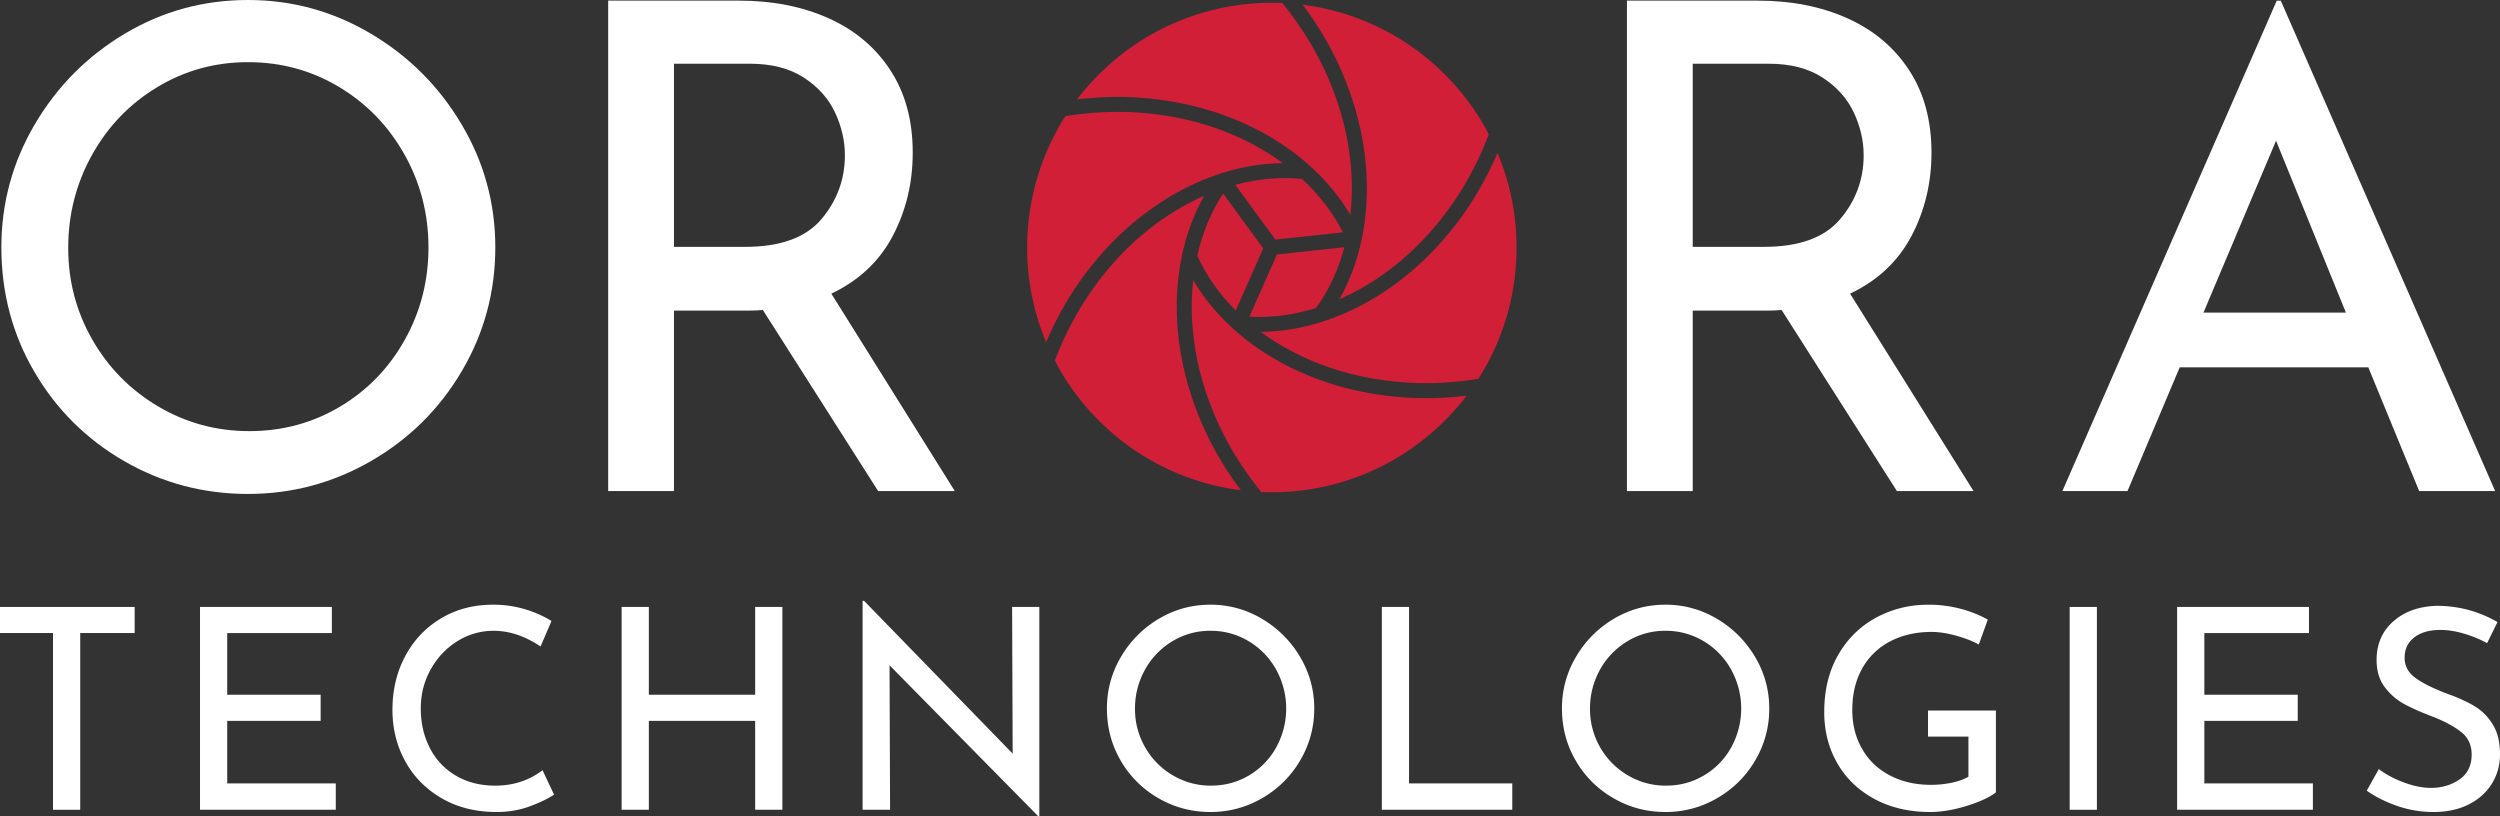 <svg xmlns="http://www.w3.org/2000/svg" id="Layer_6" data-name="Layer 6" viewBox="0 0 4776.8 1560.09"><rect x="0" y="0" width="4776.8" height="1560.09" fill="#333333" stroke="none"/><defs><style>.cls-1{fill:#fff;}.cls-2{fill:#d11f38;}</style></defs><title>orora_logo_standard_light</title><path class="cls-1" d="M66.47,237.54Q130.33,129,238.24,64.49T473.88,0q126.4,0,235,64.49T881.91,237.54q64.5,108.56,64.5,235,0,127.71-63.85,236.27T709.5,880.58q-109.18,63.21-235.62,63.21-127.71,0-236.28-62.57T65.82,710.73Q2.61,602.8,2.61,472.54,2.61,346.09,66.47,237.54ZM176.3,648.78q46,80.46,125.79,127.71t174.34,47.26q94.48,0,173-46.61T773.36,649.43q45.35-81.1,45.34-176.89T772.73,295q-46-81.72-125.16-129T473.88,118.77q-94.53,0-173.7,47.89T175.66,296.3Q130.33,378,130.32,473.8,130.32,568.35,176.3,648.78Z"></path><path class="cls-1" d="M1677.86,938.23l-220.32-346q-10.36,1.31-31.1,1.3H1287.77V938.23H1162.05V1.21h250.13q95.89,0,171.07,33.71t117.94,99.15q42.75,65.44,42.77,157.46,0,86.84-38.24,159.4T1588.44,561.09l235.88,377.14ZM1569.65,418.54q44.71-53.13,44.71-121.83,0-41.46-18.79-81.64t-59.63-66.75q-40.83-26.58-103-26.57H1287.77V471.67h136.08Q1524.91,471.67,1569.65,418.54Z"></path><path class="cls-1" d="M3624.43,938.23l-220.33-346q-10.35,1.31-31.09,1.3H3234.34V938.23H3108.62V1.21h250.13q95.89,0,171.07,33.71t117.94,99.15q42.75,65.44,42.77,157.46,0,86.84-38.24,159.4T3535,561.09l235.88,377.14ZM3516.21,418.54q44.73-53.13,44.72-121.83,0-41.46-18.79-81.64t-59.63-66.75q-40.83-26.58-103-26.57H3234.34V471.67h136.08Q3471.48,471.67,3516.21,418.54Z"></path><path class="cls-1" d="M4525.14,701.84H4164.86l-99.8,236.39H3940.64L4350.18,1.37H4358l409.53,936.86H4622.34Zm-42.77-104.52L4348.89,268.87,4210.21,597.32Z"></path><path class="cls-1" d="M257.28,1159.7v49.85h-104v337.68h-52V1209.55H0V1159.7Z"></path><path class="cls-1" d="M634.08,1159.7v49.85H434.15v117.92H612.64v49.85H434.15v119.53H641.58v50.38H382.16V1159.7Z"></path><path class="cls-1" d="M1011.16,1541.07q-28.68,10.44-62.45,10.45-59.49,0-104.79-26.27t-69.68-70.75q-24.39-44.48-24.38-98.09,0-57.35,24.65-103.18t68.34-71.82q43.68-26,98.89-26a210.79,210.79,0,0,1,61.11,8.58,213.76,213.76,0,0,1,50.92,22.51l-20.91,48.78q-44.49-30-89.51-30a129.07,129.07,0,0,0-69.41,19.83Q842.05,1244.94,823,1279t-19,74.77q0,41.82,17.42,75.58a127.93,127.93,0,0,0,49.85,52.8q32.43,19,74.77,19,52,0,90.59-29.48l22,46.64Q1039.82,1530.62,1011.16,1541.07Z"></path><path class="cls-1" d="M1494.89,1547.23h-52V1377.32H1239.75v169.91h-52V1159.7h52v167.77H1442.9V1159.7h52Z"></path><path class="cls-1" d="M1985.86,1159.7v400.39h-1.61l-284.61-288.9,1.07,276h-52.53V1147.91h2.68L1934.94,1440l-1.07-280.33Z"></path><path class="cls-1" d="M2141.83,1255.11a203.56,203.56,0,0,1,72.1-72.63q45.29-27.06,98.89-27.07a189.74,189.74,0,0,1,98.62,27.07,205.11,205.11,0,0,1,72.63,72.63,189.77,189.77,0,0,1,27.07,98.62,192.12,192.12,0,0,1-26.8,99.16,198,198,0,0,1-72.63,72.1,194.12,194.12,0,0,1-98.89,26.53q-53.61,0-99.16-26.27a194.83,194.83,0,0,1-72.09-71.55q-26.54-45.29-26.54-100A191.12,191.12,0,0,1,2141.83,1255.11Zm46.1,172.59a144.58,144.58,0,0,0,52.8,53.6,140.88,140.88,0,0,0,73.16,19.83q39.66,0,72.63-19.56a141.35,141.35,0,0,0,52-53.6,153.88,153.88,0,0,0-.27-148.74,144.27,144.27,0,0,0-52.53-54.14,139.73,139.73,0,0,0-72.89-19.83,138.2,138.2,0,0,0-72.9,20.1,144.12,144.12,0,0,0-52.26,54.41,151,151,0,0,0-19,74.5A145.49,145.49,0,0,0,2187.93,1427.7Z"></path><path class="cls-1" d="M2692.3,1159.7v337.15h197.25v50.38H2640.31V1159.7Z"></path><path class="cls-1" d="M3011.23,1255.11a203.46,203.46,0,0,1,72.09-72.63q45.29-27.06,98.89-27.07a189.71,189.71,0,0,1,98.62,27.07,205,205,0,0,1,72.63,72.63,189.77,189.77,0,0,1,27.07,98.62,192.12,192.12,0,0,1-26.8,99.16,197.9,197.9,0,0,1-72.63,72.1,194.1,194.1,0,0,1-98.89,26.53q-53.61,0-99.16-26.27A194.91,194.91,0,0,1,3011,1453.7q-26.53-45.29-26.53-100A191,191,0,0,1,3011.23,1255.11Zm46.09,172.59a144.65,144.65,0,0,0,52.8,53.6,140.9,140.9,0,0,0,73.16,19.83q39.66,0,72.63-19.56a141.27,141.27,0,0,0,52-53.6,153.88,153.88,0,0,0-.27-148.74,144.32,144.32,0,0,0-52.52-54.14,139.76,139.76,0,0,0-72.9-19.83,138.16,138.16,0,0,0-72.89,20.1,144.07,144.07,0,0,0-52.27,54.41,151.12,151.12,0,0,0-19,74.5A145.48,145.48,0,0,0,3057.32,1427.7Z"></path><path class="cls-1" d="M3758.14,1539.73q-37.79,11.77-69.95,11.79-60.57,0-106.66-24.93t-71-68.34q-24.93-43.41-24.93-97.55,0-63.24,26.8-109.61t72.36-71q45.56-24.64,99.7-24.66a237,237,0,0,1,61.64,7.78,227.31,227.31,0,0,1,52,20.63l-17.15,47.71q-17.16-9.66-43.15-16.89t-46.9-7.23q-45,0-79.59,18.22a127.93,127.93,0,0,0-53.34,52q-18.77,33.77-18.76,78.79,0,41.82,18.76,74.51t53.07,50.65q34.29,18,78.25,18a194.06,194.06,0,0,0,39.67-4q19.29-4,32.16-11.53v-76.65H3683.9v-49.84h129.72V1514Q3795.92,1527.94,3758.14,1539.73Z"></path><path class="cls-1" d="M4006.58,1159.7v387.53h-52V1159.7Z"></path><path class="cls-1" d="M4411.79,1159.7v49.85H4211.86v117.92h178.49v49.85H4211.86v119.53h207.43v50.38H4159.87V1159.7Z"></path><path class="cls-1" d="M4707.66,1210.62q-23.59-7-44.49-7-31.64,0-50.11,14.21t-18.5,38.86q0,24.12,21.71,39.39t61.91,30.29q30,10.72,50.65,23.31t34.31,34.84q13.66,22.26,13.66,56.55,0,31.1-15.54,56.28T4717,1537.05q-28.68,14.46-67.27,14.47a209.58,209.58,0,0,1-69.14-11.53q-33.24-11.52-58.43-29.21l23.05-41.27q19.83,15,47.71,25.46t52,10.45q31.08,0,54.4-16.08t23.32-47.7q0-26.81-19.57-42.61t-54.94-29.75q-32.7-12.33-54.4-24.12a115.07,115.07,0,0,1-37.25-32.43Q4541,1292.11,4541,1261q0-45.55,31.9-73.7t82.81-29.75q62.71,0,116.31,31.09l-19.83,40.2A232.61,232.61,0,0,0,4707.66,1210.62Z"></path><path class="cls-2" d="M2358.71,919.88q6,8.57,12.25,16.86C2214.71,917,2084.42,821,2015.5,689.18c1.53-4.1,3.13-8.19,4.77-12.28q5.32-13.35,11.35-26.53,4.74-10.38,9.89-20.63a590.06,590.06,0,0,1,90.28-132.11q9.77-10.75,20-20.9a515.2,515.2,0,0,1,83.33-67.17q13.2-8.51,26.86-16.1,15.84-8.82,32.25-16.34c2.23-1,4.47-2,6.7-3-.61,1.08-1.2,2.17-1.8,3.25A387.74,387.74,0,0,0,2271,441.79a419.25,419.25,0,0,0-13.21,49.56,457.83,457.83,0,0,0-7.18,48.61q-1.14,12.16-1.67,24.42-.72,16.14-.36,32.42a540.49,540.49,0,0,0,16.63,120.88c.37,1.48.75,3,1.14,4.45q3.1,12,6.75,23.84a614.26,614.26,0,0,0,74.5,157.6Q2353.05,911.84,2358.71,919.88Z"></path><path class="cls-2" d="M2337,369.73l76.63,104.92-52.48,118.66c-31.71-31.57-56.44-66.93-73.47-104.85C2297.59,444.49,2314.26,404.52,2337,369.73Z"></path><path class="cls-2" d="M2115.14,473.55a614.24,614.24,0,0,0-99.22,143.33q-4.45,8.83-8.59,17.77-4.42,9.51-8.5,19.11a468.41,468.41,0,0,1,36.64-431.69c4.35-.73,8.7-1.4,13.08-2q14.22-2,28.65-3.42,11.34-1.08,22.81-1.76A590.11,590.11,0,0,1,2259.55,227q14.22,3.07,28.13,6.89a516.42,516.42,0,0,1,99.81,38.58q14,7.17,27.4,15.21,15.56,9.31,30.25,19.75,3,2.15,6,4.32c-1.25,0-2.48,0-3.72.06a387.24,387.24,0,0,0-69.9,7.85A420.74,420.74,0,0,0,2328,333a461.85,461.85,0,0,0-45.68,18.1q-11.1,5.09-22,10.75-14.34,7.46-28.25,15.89a541,541,0,0,0-96.38,74.85l-3.29,3.21Q2123.59,464.48,2115.14,473.55Z"></path><path class="cls-2" d="M2436.78,457.76l-76.44-104.65c43.18-11.65,86.13-15.39,127.46-11.18,33.08,30.52,59.34,64.89,78.1,101.93Z"></path><path class="cls-2" d="M2514.65,588.49c-43,13.4-85.91,19-127.4,16.67l52.59-118.92,128.9-13.87C2557.25,515.65,2539,554.76,2514.65,588.49Z"></path><path class="cls-2" d="M2078.67,187.72q-10.43.92-20.75,2.18C2147.68,72.06,2291.72-1,2450.05,5.81q4.2,5.1,8.28,10.3,8.88,11.3,17.29,23.09,6.62,9.28,12.93,18.89a590.37,590.37,0,0,1,69.27,144.24q4.42,13.85,8.09,27.79a515.57,515.57,0,0,1,16.49,105.74q.78,15.72.52,31.32-.28,18.13-2,36.09-.35,3.68-.75,7.32c-.63-1.07-1.26-2.13-1.9-3.18a388.45,388.45,0,0,0-41.75-56.61,420.58,420.58,0,0,0-36.3-36.21,460,460,0,0,0-38.52-30.52q-10-7.06-20.29-13.66-13.62-8.67-27.89-16.52a541.86,541.86,0,0,0-113-46c-1.48-.42-2.95-.84-4.43-1.24q-11.94-3.3-24-6.08a614.41,614.41,0,0,0-173.74-14.26Q2088.47,186.84,2078.67,187.72Z"></path><path class="cls-2" d="M2781.43,758.21q10.5-.94,20.89-2.21C2712.51,873.87,2568.39,947,2410,940.06q-4.17-5.07-8.23-10.24-8.88-11.3-17.28-23.11-6.63-9.27-12.93-18.87a590.65,590.65,0,0,1-69.28-144.25q-4.42-13.86-8.08-27.8a515.4,515.4,0,0,1-16.5-105.72q-.77-15.72-.52-31.32.28-18.15,2-36.09c.24-2.46.49-4.9.76-7.34.62,1.08,1.26,2.14,1.91,3.2a387.65,387.65,0,0,0,41.74,56.61,420.48,420.48,0,0,0,36.3,36.2,456.36,456.36,0,0,0,38.52,30.52q9.95,7.06,20.3,13.65,13.62,8.7,27.88,16.53,8.22,4.51,16.66,8.76a546.45,546.45,0,0,0,96.36,37.28c1.46.43,2.94.84,4.42,1.24q11.94,3.3,24,6.08a614.78,614.78,0,0,0,173.74,14.27Q2771.62,759.09,2781.43,758.21Z"></path><path class="cls-2" d="M2501.39,26q-6-8.59-12.32-16.94c156.29,19.71,286.62,115.62,355.6,247.45q-2.34,6.26-4.84,12.47-5.32,13.34-11.35,26.52-4.74,10.4-9.89,20.65a589.83,589.83,0,0,1-90.28,132.11q-9.76,10.76-20,20.9A515.2,515.2,0,0,1,2625,536.36q-13.18,8.53-26.84,16.11-15.86,8.82-32.25,16.33c-2.24,1-4.49,2-6.73,3,.62-1.08,1.21-2.17,1.82-3.25a388.05,388.05,0,0,0,28.14-64.46,420.86,420.86,0,0,0,13.21-49.54,463.22,463.22,0,0,0,7.18-48.62q1.14-12.13,1.66-24.41.74-16.12.38-32.41a540.52,540.52,0,0,0-16.64-120.88c-.37-1.49-.75-3-1.13-4.46q-3.12-12-6.76-23.84a613.9,613.9,0,0,0-74.51-157.59Q2507.05,34.08,2501.39,26Z"></path><path class="cls-2" d="M2896.72,502.93a465.18,465.18,0,0,1-72,220.9q-6.59,1.11-13.22,2-14.23,2.05-28.64,3.42c-7.57.74-15.17,1.31-22.81,1.76a590.25,590.25,0,0,1-159.55-12.12q-14.2-3.11-28.11-6.9a515.87,515.87,0,0,1-99.82-38.58q-14-7.19-27.39-15.21-15.57-9.32-30.27-19.76c-2-1.42-4-2.86-6-4.31,1.23,0,2.47,0,3.71,0a388.16,388.16,0,0,0,69.9-7.86,420.22,420.22,0,0,0,49.51-13.33,462.56,462.56,0,0,0,45.67-18.09q11.11-5.08,22-10.76,14.34-7.44,28.25-15.9a540.21,540.21,0,0,0,96.38-74.84l3.29-3.21q8.82-8.7,17.27-17.77a613.88,613.88,0,0,0,99.22-143.32q4.46-8.83,8.59-17.76,4.47-9.63,8.58-19.32A465.67,465.67,0,0,1,2896.72,502.93Z"></path></svg>